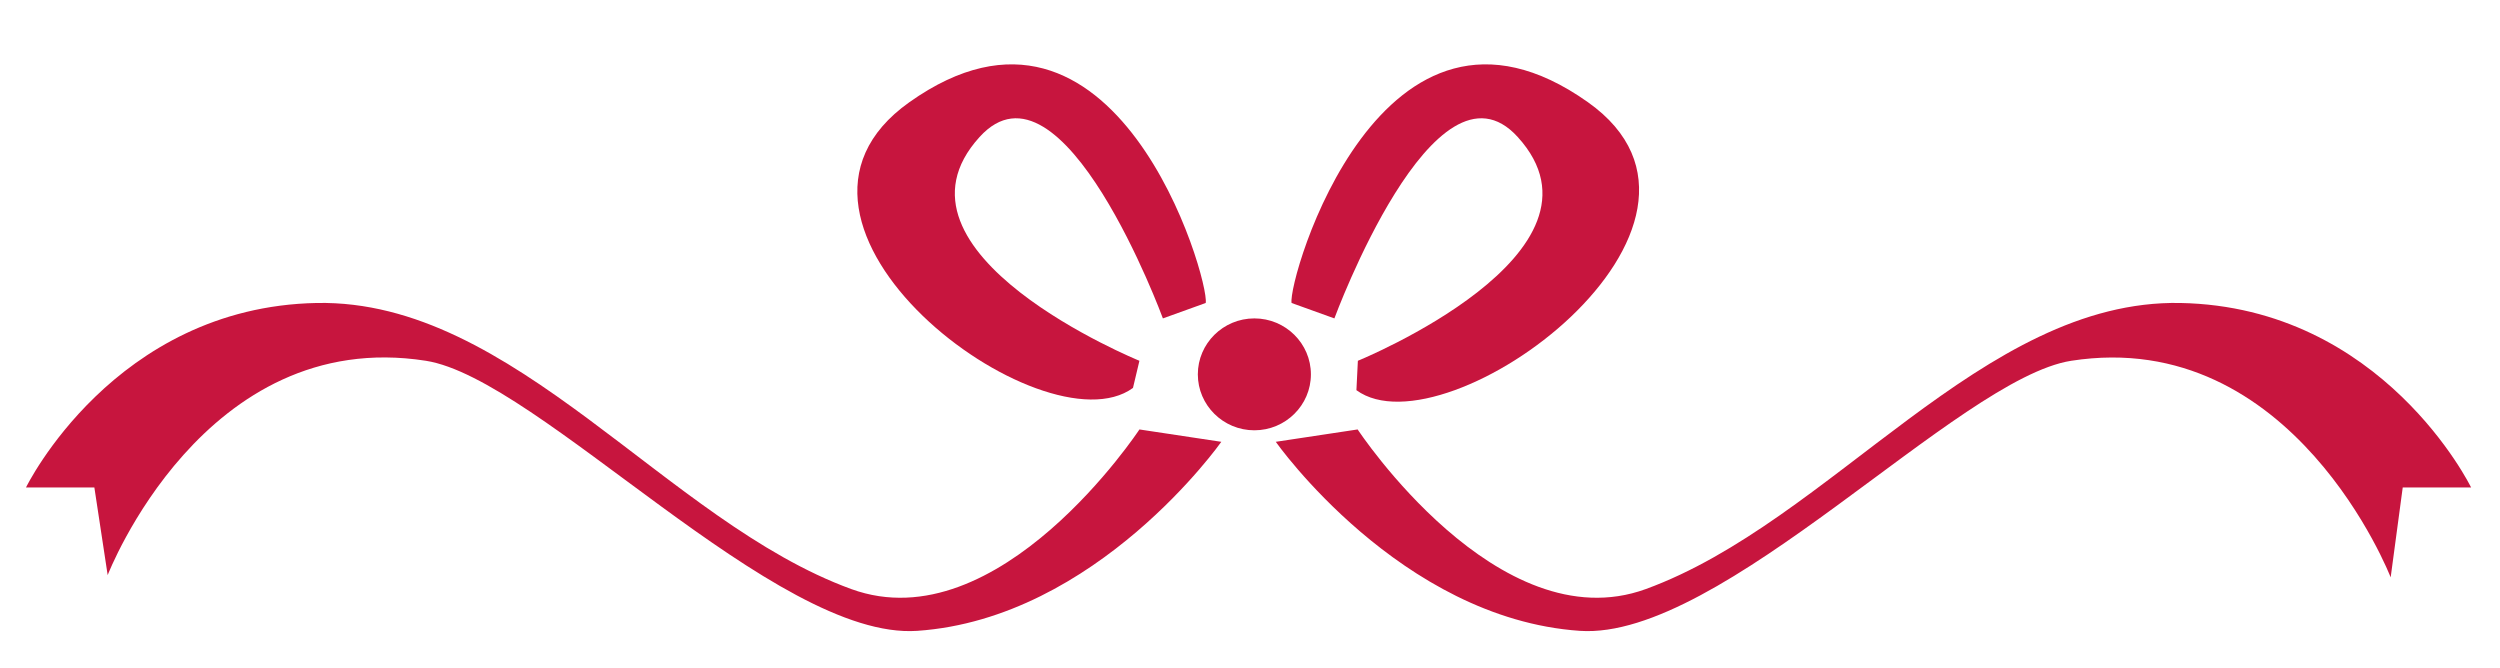 <?xml version="1.0" encoding="utf-8"?>
<svg xmlns="http://www.w3.org/2000/svg" fill="none" height="74" viewBox="0 0 277 74" width="277">
<path d="M126.248 47.586C126.248 47.586 110.68 71.22 94.329 65.271C73.764 57.773 57.022 33.16 35.097 33.57C12.62 34.003 2.879 54.013 2.879 54.013H10.456L11.93 63.722C11.93 63.722 22.569 36.123 47.188 39.974C59.693 41.934 85.924 70.969 101.63 69.898C121.55 68.53 135.322 48.953 135.322 48.953L126.271 47.586H126.248Z" fill="#C7153E"/>
<path d="M133.594 33.57C134.032 30.995 123.645 -4.9 100.754 11.327C81.57 24.933 115.608 50.252 125.534 42.982L126.248 39.974C126.248 39.974 96.862 28.009 108.538 15.178C117.727 5.059 128.85 35.279 128.85 35.279L133.594 33.57Z" fill="#C7153E"/>
<path d="M150.429 47.586C150.429 47.586 165.997 71.22 182.348 65.271C202.914 57.773 219.656 33.16 241.58 33.57C264.057 34.003 273.799 54.013 273.799 54.013H266.222L264.886 63.972C264.886 63.972 254.108 36.145 229.49 39.974C216.985 41.934 190.754 70.969 175.048 69.898C155.127 68.53 141.355 48.953 141.355 48.953L150.406 47.586H150.429Z" fill="#C7153E"/>
<path d="M143.106 33.57C142.668 30.995 153.055 -4.9 175.946 11.327C195.13 24.933 160.24 50.503 150.291 43.233L150.452 39.974C150.452 39.974 179.838 28.009 168.162 15.178C158.973 5.059 147.85 35.279 147.85 35.279L143.106 33.57Z" fill="#C7153E"/>
<path d="M145.248 41.478C145.248 44.897 142.438 47.677 138.984 47.677C135.529 47.677 132.72 44.897 132.72 41.478C132.72 38.06 135.529 35.279 138.984 35.279C142.438 35.279 145.248 38.06 145.248 41.478Z" fill="#C7153E"/>
</svg>